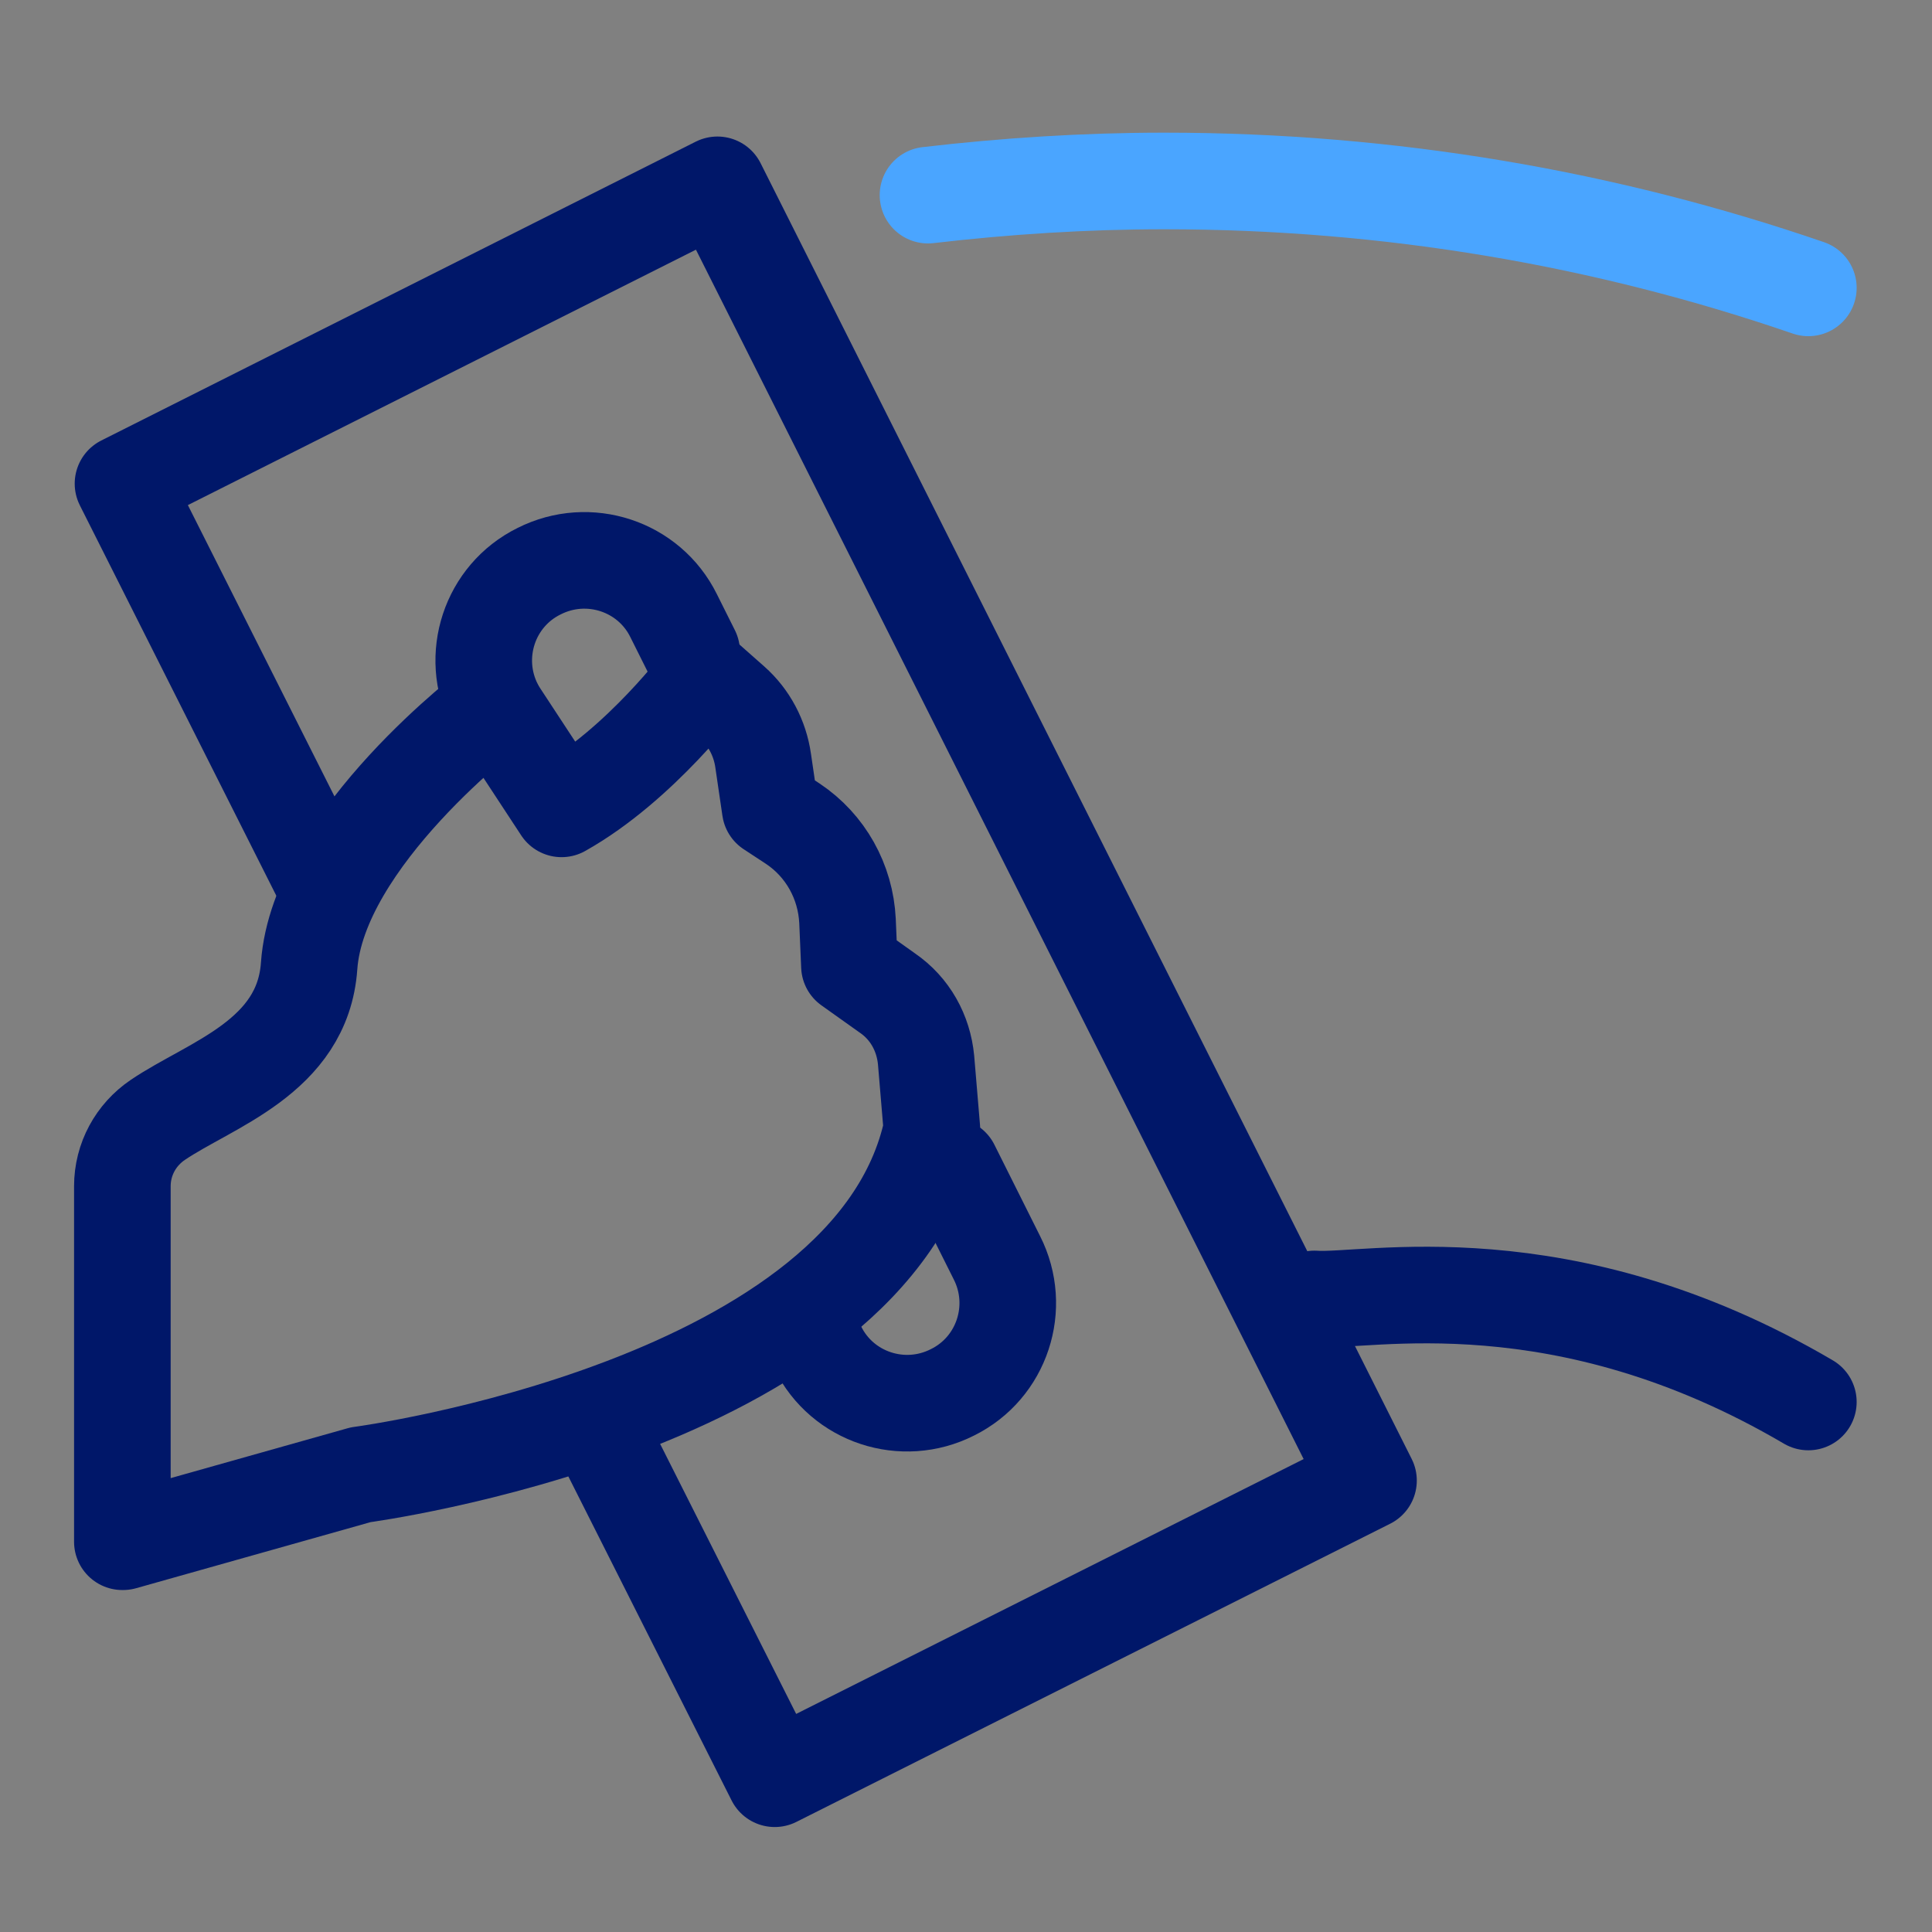 <?xml version="1.0" encoding="UTF-8"?> <svg xmlns="http://www.w3.org/2000/svg" xmlns:xlink="http://www.w3.org/1999/xlink" id="Layer_1" data-name="Layer 1" viewBox="0 0 30 30"><rect x="0" y="0" width="30" height="30" fill="#808080" stroke="none"/><defs><style> .cls-1 { stroke: #4aa5ff; } .cls-1, .cls-2, .cls-3 { stroke-linecap: round; stroke-linejoin: round; stroke-width: 1.5px; } .cls-1, .cls-3 { fill: none; } .cls-2 { fill: url(#Unbenannter_Verlauf); } .cls-2, .cls-3 { stroke: #001769; } </style><linearGradient id="Unbenannter_Verlauf" data-name="Unbenannter Verlauf" x1="20.41" y1="20.94" x2="28.09" y2="20.94" gradientUnits="userSpaceOnUse"><stop offset="0" stop-color="#fff"></stop><stop offset="1" stop-color="#000"></stop></linearGradient></defs><polyline class="cls-3" points="4.97 13.59 1.91 7.51 11.14 2.87 21.25 22.99 12.03 27.62 9.37 22.34"></polyline><path class="cls-3" d="M14.77,18.11l.71,1.42c.39,.77,.08,1.71-.69,2.09h0c-.77,.39-1.71,.08-2.09-.69"></path><path class="cls-3" d="M7.68,10.96c-.39-.77-.08-1.71,.69-2.09h0c.77-.39,1.71-.08,2.09,.69l.28,.56"></path><path class="cls-1" d="M14.41,3.03c1.2-.14,2.43-.22,3.67-.22,3.5,0,6.86,.58,10,1.66"></path><path class="cls-2" d="M20.41,20.17c.8,.06,3.84-.65,7.67,1.6"></path><path class="cls-3" d="M1.91,23.94l3.69-1.04s7.95-1.05,8.87-5.37l-.09-1.07c-.04-.42-.25-.8-.6-1.04l-.59-.42-.03-.7c-.03-.61-.34-1.17-.85-1.51l-.35-.23-.11-.75c-.05-.35-.22-.67-.48-.9l-.43-.38s-.99,1.34-2.22,2.03l-1.05-1.6s-2.73,2.05-2.87,4.04c-.1,1.42-1.54,1.84-2.35,2.39-.34,.23-.55,.61-.55,1.03v5.52Z"></path></svg> 